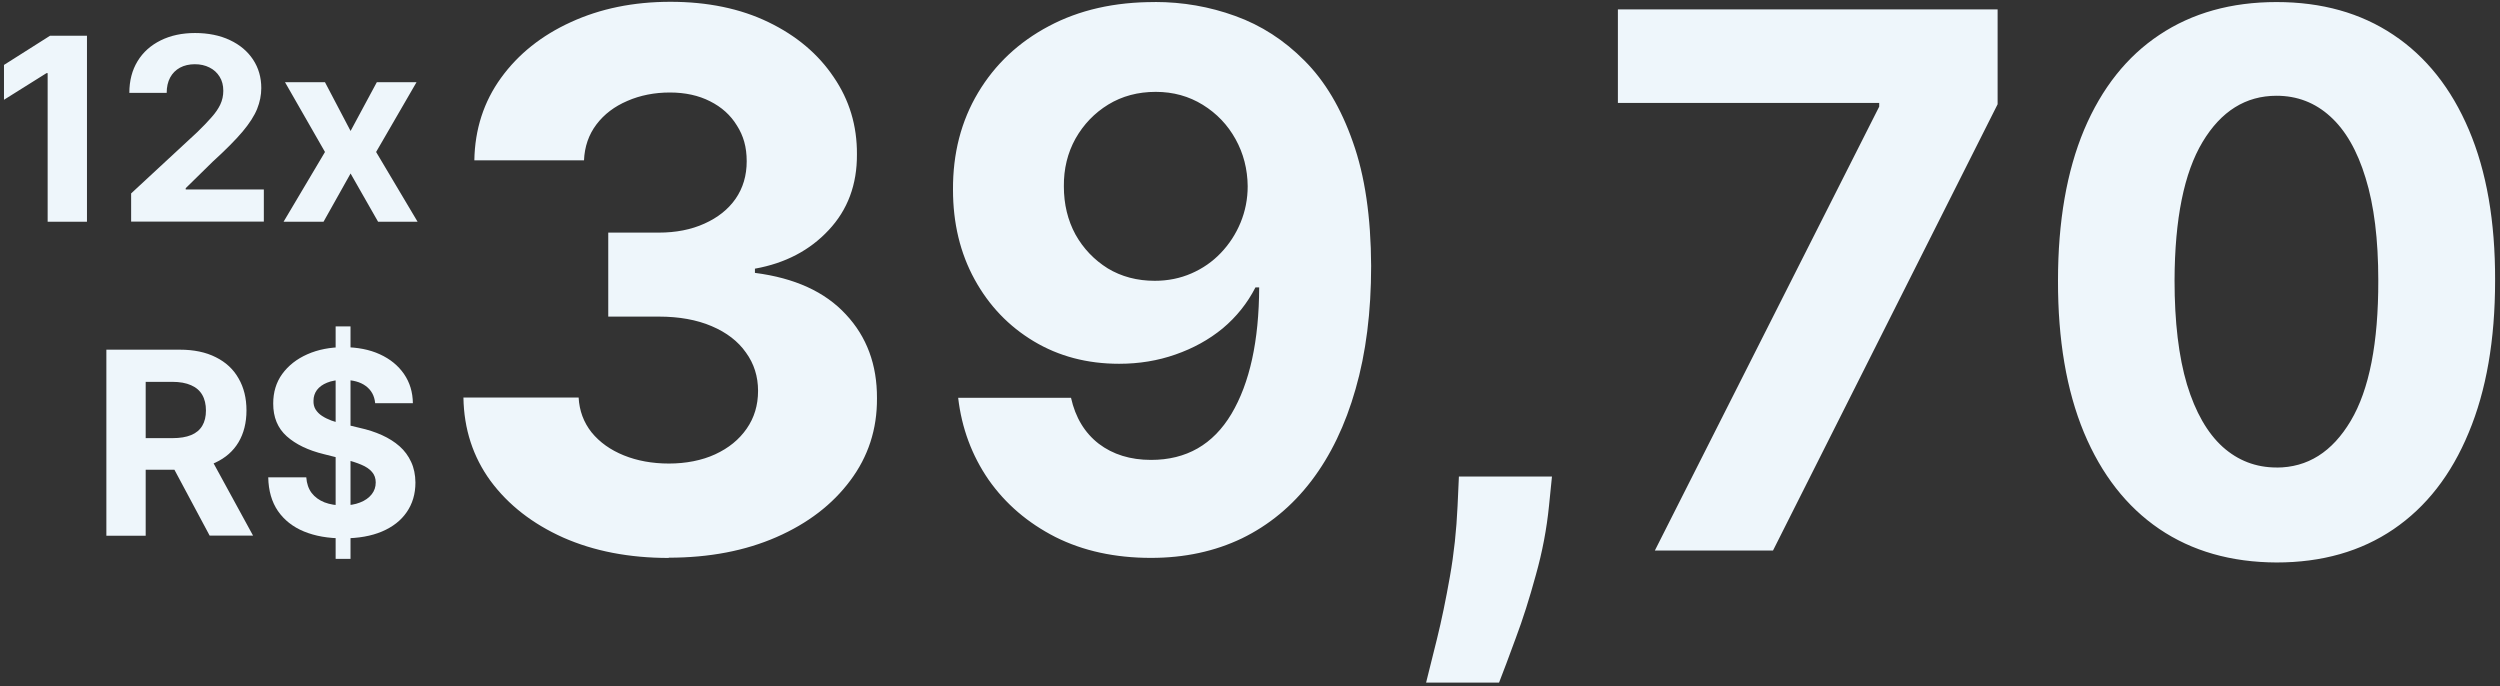 <svg xmlns="http://www.w3.org/2000/svg" width="437" height="120" viewBox="0 0 437 120" fill="none"><rect x="0" y="0" width="437" height="120" fill="#333333" stroke="none"/><path d="M56.807 14.373L61.281 22.896L65.867 14.373H72.807L65.744 26.567L72.996 38.763H66.09L61.281 30.327L56.551 38.763H49.566L56.807 26.567L49.823 14.373H56.807ZM22.922 38.763V33.809L34.493 23.087C35.474 22.139 36.3 21.279 36.969 20.509C37.65 19.75 38.163 19.003 38.509 18.267C38.855 17.53 39.034 16.727 39.034 15.868C39.034 14.919 38.822 14.094 38.386 13.402C37.951 12.699 37.36 12.164 36.612 11.796C35.865 11.416 35.006 11.226 34.057 11.226C33.109 11.226 32.194 11.427 31.458 11.829C30.721 12.23 30.141 12.811 29.74 13.559C29.338 14.306 29.137 15.209 29.137 16.236H22.61C22.61 14.105 23.09 12.264 24.049 10.691C25.009 9.118 26.359 7.913 28.099 7.054C29.84 6.195 31.837 5.771 34.102 5.771C36.367 5.771 38.453 6.184 40.183 7.009C41.923 7.824 43.273 8.962 44.233 10.412C45.192 11.863 45.672 13.525 45.672 15.399C45.672 16.626 45.427 17.842 44.947 19.036C44.467 20.23 43.619 21.558 42.392 23.02C41.165 24.47 39.435 26.21 37.204 28.241L32.462 32.893V33.117H46.118V38.74H22.934L22.922 38.763ZM15.202 6.25V38.763H8.329V12.778H8.139L0.697 17.441V11.349L8.742 6.25H15.202Z" fill="#EEF6FB"></path><path d="M65.576 70.461C65.454 69.178 64.907 68.185 63.936 67.471C62.977 66.757 61.672 66.41 60.02 66.41C58.893 66.41 57.956 66.567 57.175 66.891C56.405 67.203 55.814 67.627 55.401 68.173C54.999 68.72 54.799 69.346 54.799 70.049C54.776 70.629 54.899 71.142 55.167 71.577C55.446 72.012 55.814 72.391 56.294 72.704C56.773 73.016 57.32 73.283 57.945 73.518C58.57 73.741 59.239 73.931 59.942 74.088L62.865 74.79C64.282 75.103 65.588 75.526 66.77 76.062C67.953 76.597 68.98 77.245 69.85 78.014C70.72 78.784 71.389 79.699 71.869 80.748C72.36 81.797 72.606 83.001 72.617 84.351C72.617 86.337 72.103 88.067 71.088 89.529C70.095 90.98 68.656 92.106 66.77 92.909C64.896 93.701 62.642 94.103 59.987 94.103C57.331 94.103 55.078 93.701 53.125 92.898C51.184 92.095 49.677 90.901 48.584 89.327C47.502 87.743 46.933 85.78 46.888 83.437H53.538C53.616 84.531 53.928 85.433 54.475 86.17C55.033 86.895 55.78 87.431 56.718 87.811C57.655 88.168 58.726 88.346 59.909 88.346C61.091 88.346 62.084 88.178 62.943 87.833C63.814 87.498 64.483 87.019 64.963 86.416C65.443 85.814 65.677 85.121 65.677 84.341C65.677 83.615 65.465 83.002 65.03 82.5C64.606 81.998 63.981 81.573 63.155 81.228C62.341 80.882 61.337 80.558 60.154 80.28L56.617 79.387C53.873 78.718 51.708 77.679 50.124 76.262C48.539 74.845 47.747 72.938 47.758 70.528C47.758 68.564 48.272 66.835 49.331 65.373C50.403 63.9 51.864 62.751 53.727 61.926C55.591 61.1 57.711 60.687 60.076 60.687C62.441 60.687 64.595 61.1 66.391 61.926C68.198 62.751 69.604 63.9 70.62 65.373C71.635 66.846 72.148 68.553 72.171 70.483H65.576V70.461ZM58.67 97.695V57.05H61.27V97.695H58.67ZM36.155 78.829L44.233 93.624H36.646L28.735 78.829H36.155ZM18.593 93.635V61.123H31.424C33.879 61.123 35.976 61.557 37.717 62.439C39.468 63.309 40.796 64.537 41.7 66.143C42.626 67.728 43.084 69.602 43.084 71.744C43.084 73.886 42.615 75.761 41.689 77.312C40.763 78.862 39.413 80.044 37.639 80.87C35.887 81.696 33.756 82.109 31.257 82.109H22.666V76.586H30.141C31.458 76.586 32.54 76.408 33.41 76.051C34.28 75.694 34.928 75.147 35.352 74.433C35.787 73.708 35.999 72.815 35.999 71.755C35.999 70.695 35.787 69.77 35.352 69.022C34.928 68.286 34.28 67.716 33.399 67.337C32.529 66.946 31.435 66.746 30.108 66.746H25.466V93.645H18.593V93.635Z" fill="#EEF6FB"></path><path d="M397.94 81.73C403.363 81.73 407.681 79.007 410.916 73.551C414.152 68.107 415.747 59.929 415.725 49.028C415.725 41.854 414.989 35.884 413.505 31.109C412.054 26.334 409.99 22.752 407.312 20.342C404.668 17.943 401.544 16.739 397.94 16.739C392.551 16.739 388.245 19.428 385.009 24.817C381.773 30.206 380.144 38.272 380.111 49.016C380.111 56.28 380.836 62.35 382.287 67.214C383.759 72.046 385.846 75.682 388.524 78.115C391.201 80.513 394.348 81.719 397.94 81.719V81.73ZM397.94 98.321C389.996 98.287 383.157 96.335 377.433 92.452C371.732 88.57 367.347 82.957 364.268 75.593C361.222 68.229 359.715 59.382 359.738 49.039C359.738 38.719 361.266 29.937 364.312 22.663C367.392 15.399 371.777 9.866 377.478 6.084C383.202 2.268 390.03 0.36 397.94 0.36C405.851 0.36 412.657 2.268 418.358 6.084C424.082 9.899 428.489 15.444 431.568 22.707C434.648 29.948 436.176 38.719 436.143 49.039C436.143 59.415 434.603 68.285 431.524 75.638C428.478 83.002 424.104 88.614 418.403 92.497C412.701 96.38 405.884 98.321 397.94 98.321ZM289.268 96.234L328.486 18.636V17.988H282.808V1.643H349.183V18.223L309.921 96.234H289.28H289.268ZM271.283 83.303L270.77 88.379C270.368 92.441 269.598 96.49 268.46 100.529C267.356 104.591 266.184 108.273 264.946 111.565C263.741 114.856 262.77 117.445 262.034 119.319H249.281C249.738 117.5 250.374 114.956 251.178 111.699C251.981 108.463 252.728 104.836 253.442 100.797C254.157 96.758 254.592 92.653 254.781 88.469L255.016 83.292H271.272L271.283 83.303ZM202.03 16.058C198.917 16.058 196.15 16.794 193.718 18.278C191.319 19.751 189.411 21.737 187.994 24.236C186.61 26.735 185.93 29.514 185.963 32.593C185.963 35.706 186.644 38.507 187.994 40.995C189.377 43.461 191.263 45.424 193.628 46.908C196.027 48.358 198.772 49.084 201.851 49.084C204.161 49.084 206.303 48.648 208.267 47.789C210.242 46.93 211.949 45.736 213.388 44.23C214.861 42.69 216.021 40.916 216.847 38.919C217.672 36.922 218.096 34.791 218.096 32.548C218.063 29.558 217.36 26.825 215.976 24.325C214.593 21.826 212.685 19.829 210.253 18.323C207.82 16.817 205.076 16.058 202.03 16.058ZM201.885 0.348C206.749 0.348 211.435 1.163 215.921 2.792C220.45 4.421 224.478 7.021 228.026 10.602C231.597 14.172 234.419 18.914 236.483 24.828C238.581 30.707 239.641 37.926 239.674 46.495C239.674 54.528 238.771 61.702 236.952 68.017C235.167 74.299 232.59 79.644 229.242 84.04C225.884 88.447 221.834 91.793 217.092 94.103C212.35 96.379 207.051 97.518 201.204 97.518C194.889 97.518 189.322 96.301 184.479 93.869C179.648 91.403 175.754 88.067 172.798 83.85C169.875 79.599 168.101 74.824 167.487 69.535H187.213C187.983 72.983 189.601 75.66 192.066 77.568C194.532 79.442 197.578 80.391 201.215 80.391C207.374 80.391 212.049 77.713 215.251 72.357C218.453 66.968 220.071 59.593 220.105 50.232H219.457C218.04 52.999 216.133 55.388 213.734 57.396C211.335 59.371 208.579 60.888 205.466 61.97C202.387 63.053 199.107 63.588 195.625 63.588C190.047 63.588 185.082 62.282 180.708 59.66C176.335 57.038 172.887 53.446 170.365 48.85C167.844 44.253 166.583 39.031 166.583 33.151C166.55 26.802 168.011 21.156 170.968 16.203C173.925 11.249 178.053 7.366 183.341 4.566C188.663 1.732 194.856 0.338 201.907 0.36L201.885 0.348ZM116.889 97.529C109.993 97.529 103.846 96.346 98.457 93.969C93.101 91.57 88.862 88.268 85.76 84.084C82.68 79.867 81.096 75.002 81.007 69.49H101.146C101.268 71.8 102.027 73.831 103.411 75.582C104.828 77.312 106.702 78.65 109.045 79.599C111.388 80.547 114.021 81.027 116.944 81.027C119.868 81.027 122.69 80.491 125.022 79.409C127.365 78.327 129.195 76.843 130.523 74.924C131.851 73.016 132.509 70.817 132.509 68.318C132.509 65.819 131.806 63.565 130.389 61.624C129.005 59.649 126.997 58.11 124.386 57.005C121.798 55.901 118.718 55.342 115.148 55.342H106.323V40.66H115.148C118.161 40.66 120.827 40.136 123.137 39.087C125.48 38.038 127.298 36.587 128.581 34.746C129.876 32.872 130.523 30.685 130.523 28.186C130.523 25.686 129.954 23.734 128.816 21.949C127.711 20.13 126.138 18.714 124.107 17.698C122.11 16.683 119.767 16.17 117.089 16.17C114.412 16.17 111.901 16.66 109.659 17.642C107.416 18.601 105.609 19.963 104.259 21.748C102.909 23.534 102.183 25.631 102.083 28.03H82.915C83.004 22.585 84.566 17.776 87.579 13.615C90.591 9.453 94.663 6.206 99.773 3.874C104.917 1.509 110.719 0.315 117.19 0.315C123.661 0.315 129.429 1.497 134.327 3.874C139.225 6.239 143.03 9.453 145.73 13.481C148.475 17.486 149.825 21.983 149.791 26.97C149.825 32.27 148.174 36.688 144.849 40.224C141.557 43.761 137.262 46.015 131.962 46.964V47.7C138.924 48.593 144.213 51.014 147.85 54.952C151.51 58.857 153.328 63.756 153.295 69.635C153.328 75.024 151.766 79.811 148.631 83.995C145.518 88.179 141.223 91.481 135.744 93.88C130.266 96.278 123.985 97.484 116.9 97.484L116.889 97.529Z" fill="#EEF6FB"></path></svg>